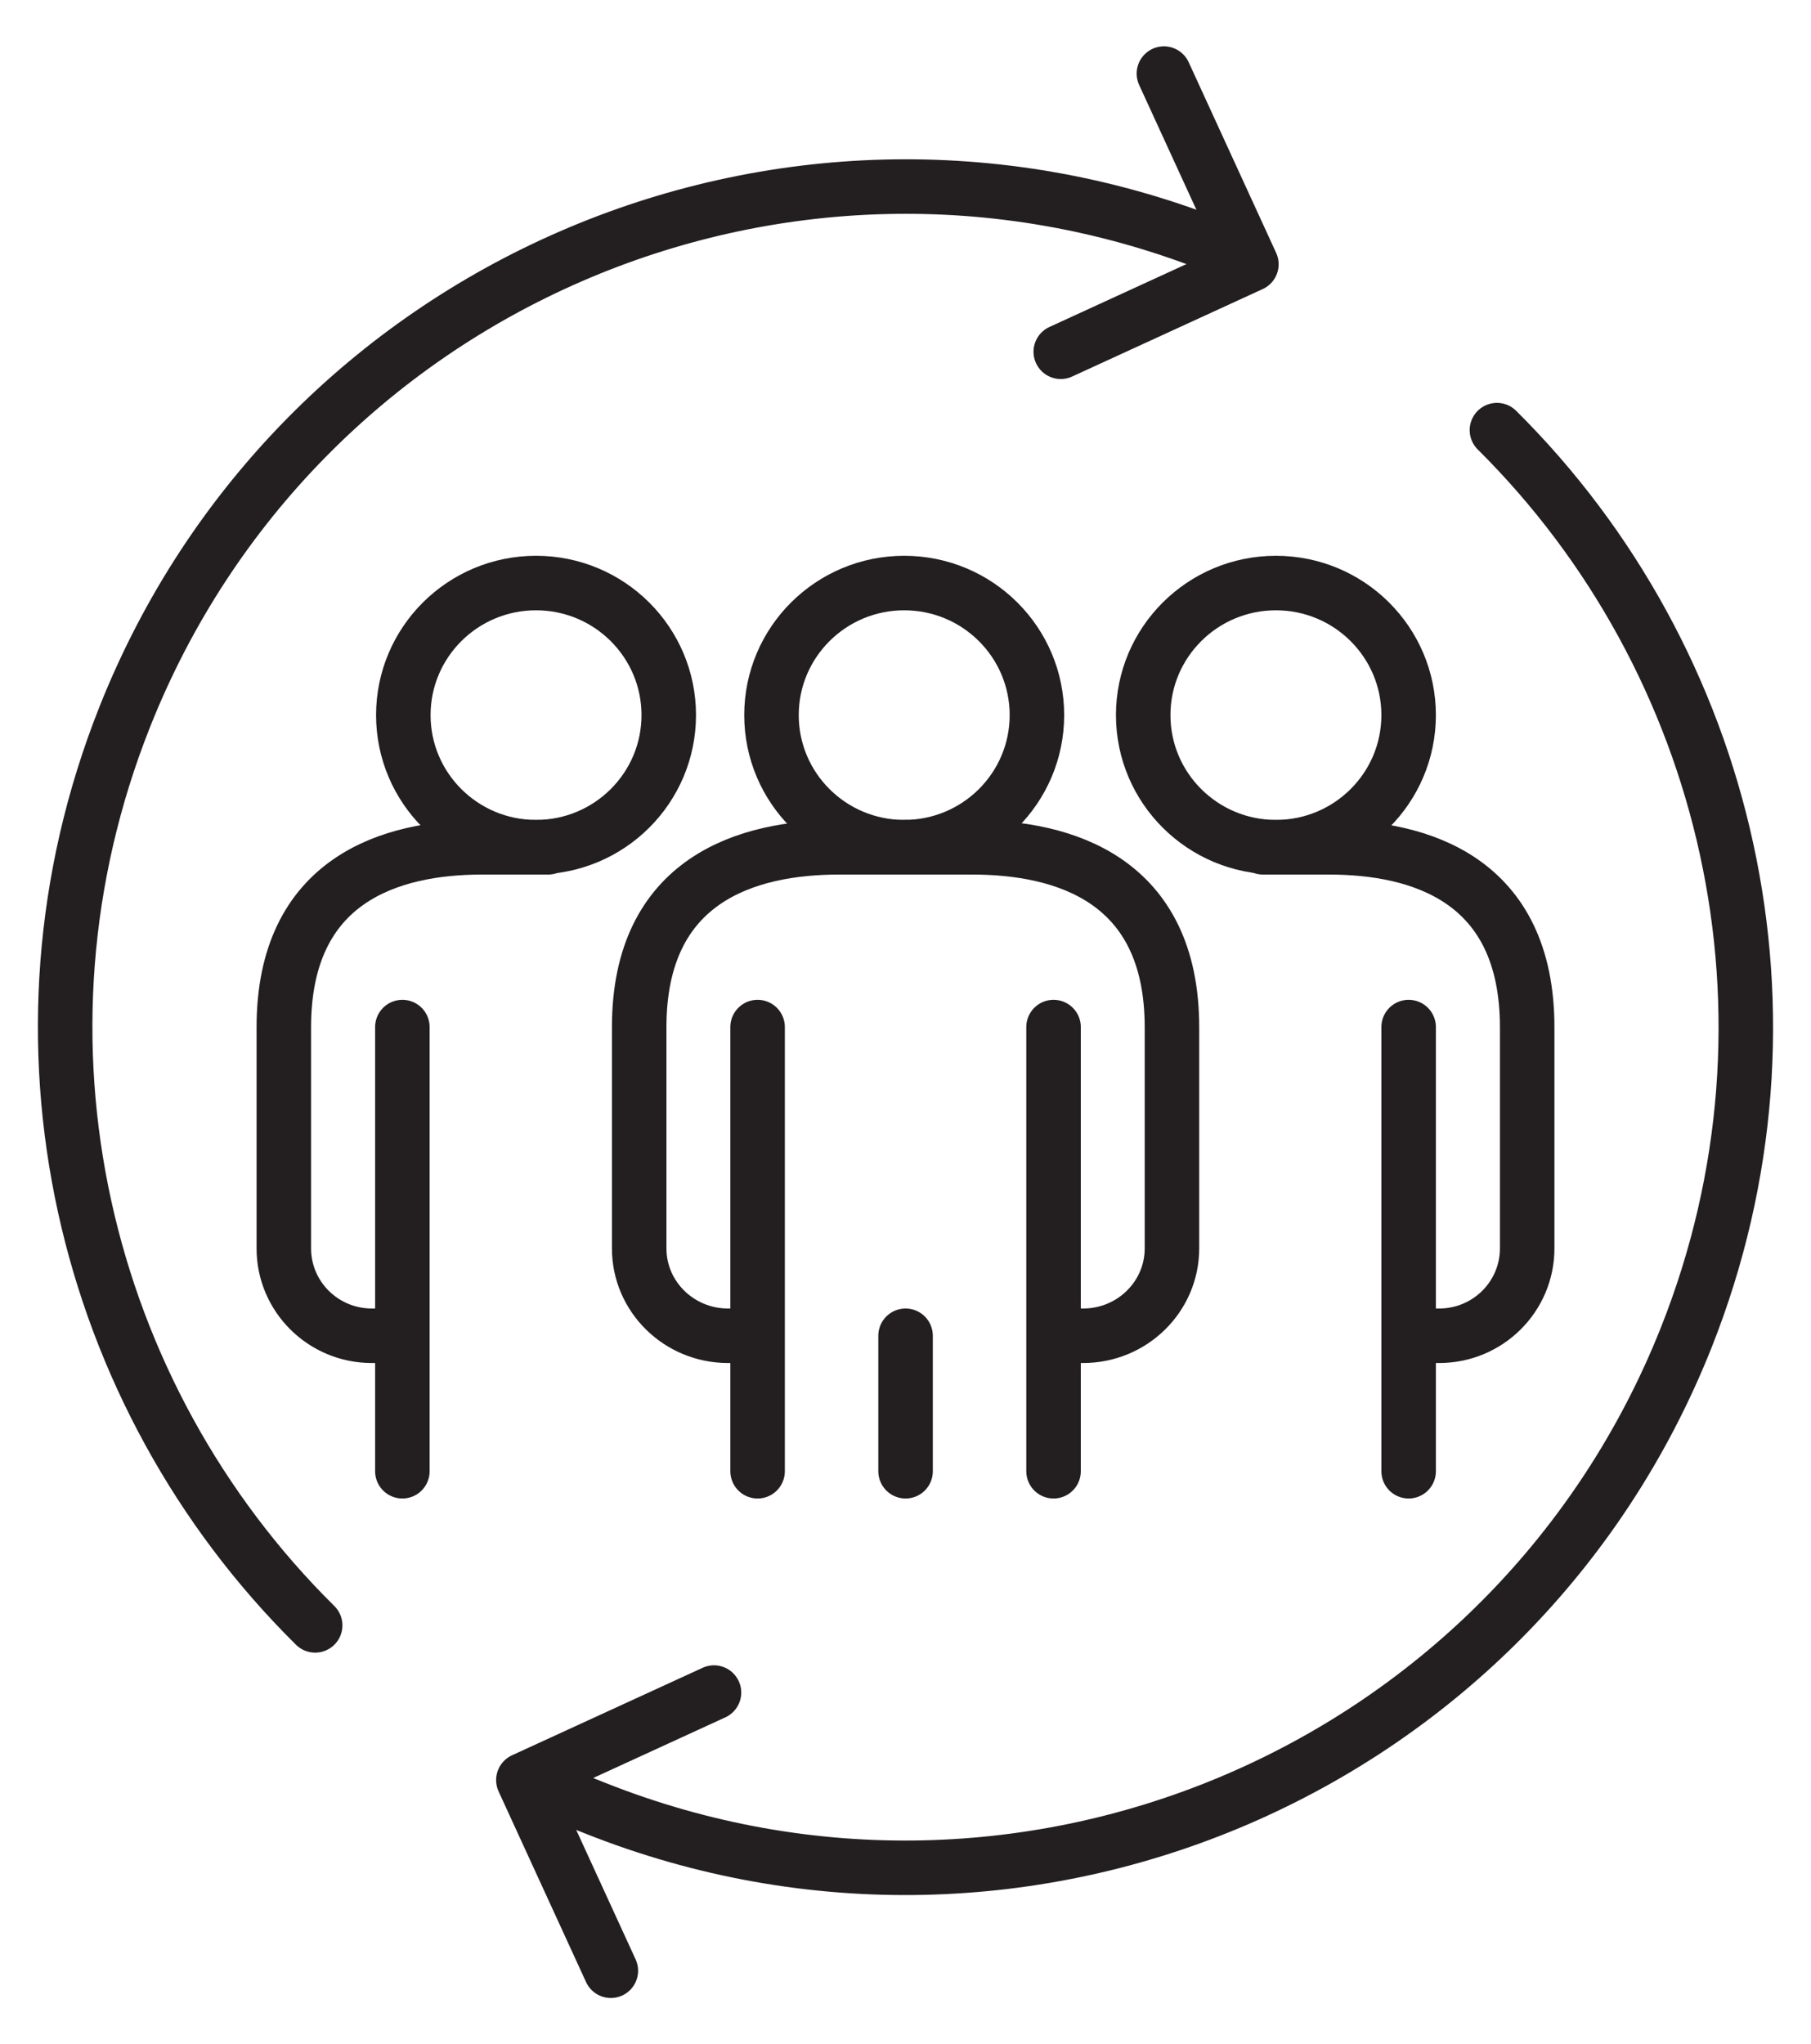 <svg xmlns="http://www.w3.org/2000/svg" id="Layer_1" data-name="Layer 1" viewBox="0 0 132.91 150"><defs><style>      .cls-1, .cls-2 {        fill: none;        stroke: #231f20;        stroke-linecap: round;        stroke-linejoin: round;        stroke-width: 4px;      }      .cls-2 {        fill-rule: evenodd;      }    </style></defs><g><path class="cls-2" d="M88.92,17.94C57.35,5.59,21.69,21.05,9.16,52.59c-9.43,23.72-3.11,49.79,13.97,66.67M39.76,131.12c.1.04,3.82,1.51,3.92,1.55,31.65,12.58,67.49-2.88,80.07-34.52,9.41-23.68,3.13-49.71-13.89-66.59"></path><polyline class="cls-2" points="85.42 5.4 91.84 19.39 77.85 25.81"></polyline><polyline class="cls-2" points="44.83 144.6 38.41 130.61 52.4 124.19"></polyline></g><g><ellipse class="cls-1" cx="66.36" cy="52.47" rx="9.74" ry="9.69"></ellipse><line class="cls-1" x1="77.32" y1="75.36" x2="77.32" y2="107.95"></line><line class="cls-1" x1="55.6" y1="107.95" x2="55.6" y2="75.36"></line><line class="cls-1" x1="29.53" y1="107.95" x2="29.53" y2="75.36"></line><path class="cls-1" d="M66.46,62.17h-4.89c-6.73,0-14.66,2.34-14.66,13.2v16.23c0,3.54,2.92,6.41,6.52,6.41h1.63"></path><ellipse class="cls-1" cx="39.34" cy="52.47" rx="9.74" ry="9.69"></ellipse><path class="cls-1" d="M40.22,62.17h-4.85c-6.68,0-14.54,2.34-14.54,13.2v16.23c0,3.54,2.89,6.41,6.46,6.41h1.62"></path><line class="cls-1" x1="103.38" y1="107.95" x2="103.38" y2="75.36"></line><path class="cls-1" d="M103.38,52.47c0,5.35-4.36,9.69-9.74,9.69-5.38,0-9.74-4.34-9.74-9.69,0-5.35,4.36-9.69,9.74-9.69,5.38,0,9.74,4.34,9.74,9.69Z"></path><path class="cls-1" d="M92.69,62.17h4.85c6.68,0,14.54,2.34,14.54,13.2v16.23c0,3.54-2.89,6.41-6.46,6.41h-1.62"></path><path class="cls-1" d="M66.46,62.17h4.89c6.73,0,14.66,2.34,14.66,13.2v16.23c0,3.54-2.92,6.41-6.52,6.41h-1.63"></path><line class="cls-1" x1="66.46" y1="107.95" x2="66.46" y2="98.01"></line></g></svg>